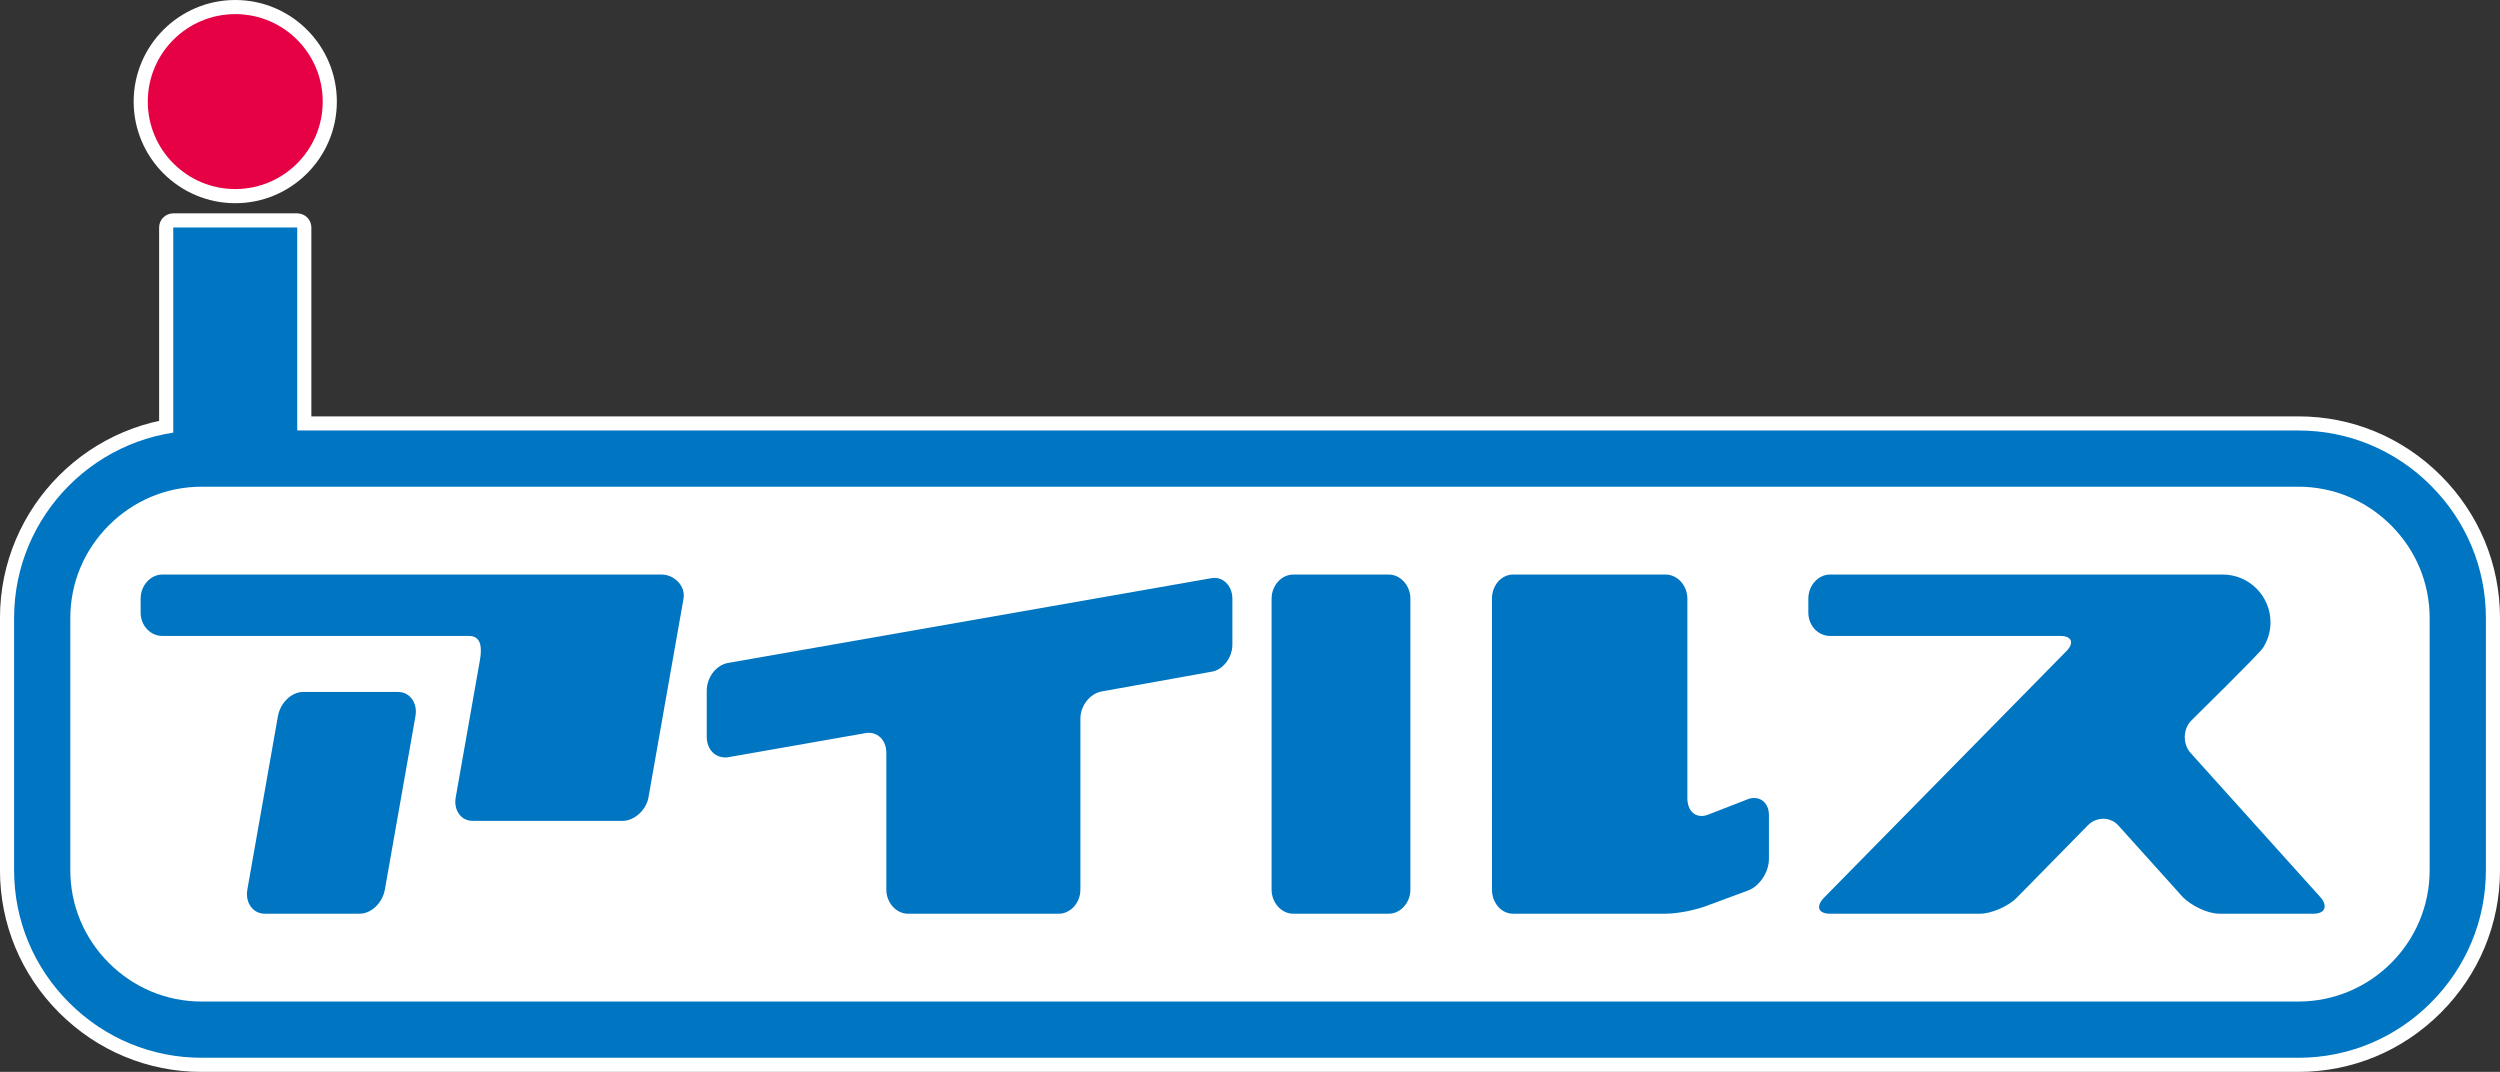 <?xml version="1.0" encoding="utf-8"?>
<!-- Generator: Adobe Illustrator 28.6.0, SVG Export Plug-In . SVG Version: 9.03 Build 54939)  -->
<svg version="1.1" id="レイヤー_1" xmlns="http://www.w3.org/2000/svg" xmlns:xlink="http://www.w3.org/1999/xlink" x="0px"
	 y="0px" viewBox="0 0 183.317 78.599" style="enable-background:new 0 0 183.317 78.599;" xml:space="preserve">
<rect x="0" y="0" width="183.317" height="78.599" fill="#333333" stroke="none"/>
<style type="text/css">
	.ドロップシャドウ{fill:none;}
	.角を丸くする_x0020_2_x0020_pt{fill:#FFFFFF;stroke:#000000;stroke-miterlimit:10;}
	.ライブ反射_x0020_X{fill:none;}
	.ベベルソフト{fill:url(#SVGID_1_);}
	.夕暮れ{fill:#FFFFFF;}
	.木の葉_GS{fill:#FFE100;}
	.ポンパドール_GS{fill-rule:evenodd;clip-rule:evenodd;fill:#4CACE2;}
	.st0{fill:#FFFFFF;}
	.st1{fill:#E60044;}
	.st2{fill:#0075C2;}
</style>
<linearGradient id="SVGID_1_" gradientUnits="userSpaceOnUse" x1="0" y1="0" x2="0.707" y2="0.707">
	<stop  offset="0" style="stop-color:#E6E7EA"/>
	<stop  offset="0.174" style="stop-color:#E2E3E6"/>
	<stop  offset="0.352" style="stop-color:#D6D6D8"/>
	<stop  offset="0.532" style="stop-color:#C0C0C1"/>
	<stop  offset="0.714" style="stop-color:#A3A4A3"/>
	<stop  offset="0.895" style="stop-color:#7F8281"/>
	<stop  offset="1" style="stop-color:#686E6C"/>
</linearGradient>
<g>
	<g>
		<g>
			<path class="st0" d="M175.016,74.339H9.454c-2.266,0-4.104-1.837-4.104-4.104V39.372c0-2.266,1.837-4.104,4.104-4.104h165.562
				c2.266,0,4.104,1.837,4.104,4.104v30.864C179.12,72.502,177.283,74.339,175.016,74.339z"/>
			<path class="st0" d="M175.017,75.375H9.454c-2.834,0-5.14-2.306-5.14-5.14V39.372c0-2.834,2.306-5.14,5.14-5.14h165.562
				c2.834,0,5.14,2.306,5.14,5.14v30.864C180.156,73.07,177.851,75.375,175.017,75.375z M9.454,36.305
				c-1.691,0-3.067,1.376-3.067,3.067v30.864c0,1.691,1.376,3.067,3.067,3.067h165.562c1.691,0,3.067-1.376,3.067-3.067V39.372
				c0-1.691-1.376-3.067-3.067-3.067H9.454z"/>
		</g>
		<g>
			<g>
				<g>
					<path class="st1" d="M17.251,13.863c3.541,0,6.413-2.871,6.413-6.414s-2.871-6.414-6.413-6.414
						c-3.543,0-6.414,2.872-6.414,6.414S13.708,13.863,17.251,13.863z"/>
					<path class="st0" d="M17.251,14.9c-4.108,0-7.45-3.342-7.45-7.45S13.143,0,17.251,0C21.358,0,24.7,3.342,24.7,7.45
						S21.358,14.9,17.251,14.9z M17.251,2.072c-2.965,0-5.378,2.412-5.378,5.378s2.413,5.378,5.378,5.378
						c2.964,0,5.377-2.412,5.377-5.378S20.215,2.072,17.251,2.072z"/>
				</g>
				<g>
					<g>
						<rect x="12.704" y="16.681" class="st2" width="9.091" height="17.123"/>
						<path class="st0" d="M21.795,34.841h-9.091c-0.572,0-1.036-0.464-1.036-1.036V16.681c0-0.572,0.464-1.036,1.036-1.036h9.091
							c0.572,0,1.036,0.464,1.036,1.036v17.123C22.831,34.377,22.367,34.841,21.795,34.841z M13.74,32.768h7.019V17.717H13.74
							V32.768z"/>
					</g>
					<g>
						<path class="st2" d="M168.534,77.563c3.658,0,7.109-1.433,9.712-4.036c2.601-2.604,4.036-6.052,4.036-9.712v-18.5
							c0-3.66-1.434-7.107-4.036-9.711c-2.603-2.604-6.054-4.038-9.712-4.038H14.782c-7.582,0-13.748,6.168-13.748,13.748v18.5
							c0,3.66,1.433,7.109,4.037,9.712c2.603,2.603,6.051,4.036,9.712,4.036H168.534z M14.782,73.44
							c-2.558,0-4.973-1.005-6.797-2.829c-1.825-1.825-2.829-4.237-2.829-6.797v-18.5c0-2.558,1.004-4.971,2.829-6.795
							c1.825-1.825,4.238-2.83,6.797-2.83h153.751c2.558,0,4.971,1.005,6.796,2.83c1.824,1.824,2.829,4.238,2.829,6.795v18.5
							c0,5.308-4.319,9.626-9.625,9.626H14.782z"/>
						<path class="st0" d="M168.534,78.599H14.783c-3.937,0-7.647-1.542-10.445-4.34c-2.798-2.798-4.34-6.508-4.34-10.444v-18.5
							c0-8.152,6.632-14.784,14.785-14.784h153.751c3.936,0,7.646,1.542,10.444,4.341c2.798,2.8,4.339,6.509,4.339,10.443v18.5
							c0,3.935-1.541,7.644-4.339,10.444C176.18,77.058,172.471,78.599,168.534,78.599z M14.783,32.602
							c-7.01,0-12.713,5.703-12.713,12.712v18.5c0,3.383,1.326,6.572,3.733,8.979c2.407,2.408,5.596,3.733,8.979,3.733h153.751
							c3.383,0,6.572-1.326,8.979-3.733c2.407-2.409,3.732-5.598,3.732-8.98v-18.5c0-3.381-1.326-6.569-3.732-8.978
							c-2.407-2.408-5.596-3.734-8.979-3.734H14.783z M168.534,74.476H14.783c-2.835,0-5.509-1.112-7.53-3.132
							c-2.02-2.021-3.132-4.694-3.132-7.529v-18.5c0-2.836,1.112-5.509,3.133-7.528c2.021-2.021,4.694-3.133,7.529-3.133h153.751
							c2.835,0,5.508,1.113,7.529,3.134c2.02,2.02,3.132,4.693,3.132,7.527v18.5C179.195,69.693,174.412,74.476,168.534,74.476z
							 M14.783,36.725c-2.281,0-4.435,0.897-6.064,2.527c-1.629,1.627-2.526,3.78-2.526,6.062v18.5c0,2.282,0.897,4.435,2.526,6.064
							c1.628,1.629,3.782,2.526,6.064,2.526h153.751c4.736,0,8.589-3.853,8.589-8.589v-18.5c0-2.281-0.897-4.434-2.526-6.062
							c-1.629-1.629-3.782-2.527-6.063-2.527H14.783z"/>
					</g>
					<g>
						<path class="st2" d="M48.527,42.13H11.903c-0.868,0-1.591,0.803-1.591,1.768v1.019c0,0.964,0.723,1.715,1.591,1.715h5.066
							h13.217h4.209c0.868,0,0.966,0.804,0.797,1.769l-1.777,10.076c-0.161,0.911,0.373,1.715,1.242,1.715h10.998
							c0.867,0,1.734-0.804,1.894-1.715l2.571-14.579C50.29,42.933,49.395,42.13,48.527,42.13z"/>
						<path class="st0" d="M45.655,61.228H34.656c-0.686,0-1.302-0.284-1.736-0.801c-0.474-0.565-0.666-1.342-0.526-2.131
							l1.776-10.075c0.046-0.261,0.055-0.438,0.052-0.553l-22.321-0.001c-1.449,0-2.627-1.234-2.627-2.751v-1.019
							c0-1.546,1.178-2.804,2.627-2.804h36.625c0.773,0,1.542,0.366,2.058,0.979c0.484,0.577,0.682,1.289,0.556,2.004l-2.571,14.58
							C48.32,60.074,47.013,61.228,45.655,61.228z M11.902,43.166c-0.262,0-0.555,0.313-0.555,0.732v1.019
							c0,0.374,0.249,0.679,0.555,0.679h22.492c0.75,0,1.194,0.341,1.434,0.627c0.443,0.527,0.569,1.298,0.383,2.357l-1.776,10.077
							c-0.038,0.214,0.013,0.367,0.073,0.438c0.03,0.036,0.067,0.061,0.148,0.061h10.998c0.318,0,0.793-0.404,0.874-0.858
							l2.571-14.58c0.007-0.038,0.028-0.158-0.102-0.312c-0.119-0.141-0.312-0.24-0.471-0.24H11.902z"/>
					</g>
					<g>
						<path class="st2" d="M29.184,50.738h-6.947c-0.868,0-1.685,0.804-1.856,1.77l-2.244,12.723C17.968,66.196,18.55,67,19.418,67
							h6.947c0.868,0,1.685-0.804,1.856-1.769l2.244-12.723C30.633,51.542,30.051,50.738,29.184,50.738z"/>
						<path class="st0" d="M26.364,68.036h-6.947c-0.694,0-1.321-0.29-1.763-0.816c-0.482-0.575-0.678-1.364-0.538-2.168
							l2.244-12.725c0.26-1.472,1.523-2.626,2.876-2.626h6.946c0.695,0,1.321,0.29,1.764,0.817c0.482,0.575,0.678,1.365,0.537,2.168
							L29.24,65.411C28.98,66.883,27.717,68.036,26.364,68.036z M22.237,51.774c-0.312,0-0.745,0.399-0.835,0.914l-2.244,12.723
							c-0.034,0.194-0.003,0.373,0.083,0.475c0.045,0.054,0.098,0.078,0.176,0.078h6.947c0.312,0,0.744-0.399,0.835-0.913
							l2.244-12.723c0.034-0.195,0.003-0.373-0.083-0.476c-0.046-0.054-0.099-0.078-0.177-0.078H22.237z"/>
					</g>
					<g>
						<path class="st2" d="M90.367,43.898v3.377c0,0.965-0.723,1.876-1.544,1.983l-8.057,1.447
							c-0.867,0.162-1.544,1.073-1.544,1.984v12.542c0,0.965-0.722,1.769-1.591,1.769H66.584c-0.869,0-1.592-0.804-1.592-1.769
							V55.207c0-0.964-0.676-1.607-1.544-1.447l-10.081,1.77c-0.87,0.106-1.544-0.537-1.544-1.501v-3.378
							c0-0.965,0.674-1.875,1.544-2.036l35.455-6.218C89.643,42.236,90.367,42.933,90.367,43.898z"/>
						<path class="st0" d="M77.631,68.036H66.584c-1.449,0-2.628-1.258-2.628-2.805V55.207c0-0.214-0.067-0.346-0.129-0.398
							c-0.018-0.014-0.065-0.055-0.191-0.03L53.547,56.55c-0.75,0.095-1.416-0.106-1.922-0.555c-0.54-0.478-0.837-1.176-0.837-1.966
							v-3.378c0-1.489,1.028-2.802,2.391-3.055l35.465-6.219c0.638-0.126,1.315,0.047,1.836,0.476
							c0.586,0.482,0.923,1.228,0.923,2.045v3.377c0,1.484-1.097,2.834-2.446,3.01l-8.007,1.44
							c-0.352,0.065-0.691,0.535-0.691,0.964v12.542C80.258,66.778,79.08,68.036,77.631,68.036z M63.714,52.698
							c0.529,0,1.03,0.177,1.439,0.518c0.556,0.463,0.875,1.189,0.875,1.991v10.024c0,0.419,0.293,0.733,0.556,0.733h11.047
							c0.262,0,0.555-0.313,0.555-0.733V52.689c0-1.433,1.05-2.752,2.39-3.002l8.064-1.449c0.302-0.041,0.691-0.465,0.691-0.962
							v-3.377c0-0.227-0.086-0.378-0.167-0.444c-0.058-0.047-0.102-0.046-0.141-0.04l-35.476,6.222
							c-0.319,0.059-0.687,0.507-0.687,1.015v3.378c0,0.186,0.05,0.336,0.138,0.414c0.022,0.02,0.091,0.076,0.244,0.058
							l10.028-1.762C63.419,52.712,63.568,52.698,63.714,52.698z"/>
					</g>
					<g>
						<path class="st2" d="M93.242,65.231V43.898c0-0.965,0.722-1.768,1.591-1.768h6.995c0.868,0,1.591,0.803,1.591,1.768v21.333
							c0,0.965-0.723,1.769-1.591,1.769h-6.995C93.964,67,93.242,66.196,93.242,65.231z M125.176,59.764l3.038-1.18
							c0.821-0.268,1.496,0.268,1.496,1.18v3.214c0,0.965-0.675,1.984-1.496,2.306l-3.038,1.125c-0.821,0.321-2.172,0.59-3.04,0.59
							h-11.191c-0.868,0-1.544-0.804-1.544-1.769V43.898c0-0.965,0.676-1.768,1.544-1.768h11.191c0.868,0,1.593,0.803,1.593,1.768
							v14.631C123.729,59.496,124.355,60.031,125.176,59.764z"/>
						<path class="st0" d="M122.136,68.036h-11.191c-1.423,0-2.58-1.258-2.58-2.805V43.898c0-1.546,1.157-2.804,2.58-2.804h11.191
							c1.45,0,2.629,1.258,2.629,2.804v14.631c0,0.136,0.023,0.223,0.042,0.267l3.032-1.177c0.746-0.247,1.459-0.148,2.005,0.249
							c0.573,0.415,0.901,1.106,0.901,1.897v3.214c0,1.383-0.926,2.789-2.153,3.271l-3.057,1.132
							C124.591,67.752,123.121,68.036,122.136,68.036z M110.945,43.166c-0.275,0-0.508,0.335-0.508,0.732v21.333
							c0,0.391,0.237,0.733,0.508,0.733h11.191c0.725,0,1.945-0.237,2.663-0.519l3.056-1.132c0.369-0.145,0.819-0.764,0.819-1.334
							v-3.214c0-0.138-0.035-0.206-0.048-0.221c0.005,0.007-0.03,0.006-0.089,0.026l-2.985,1.161
							c-0.018,0.007-0.037,0.014-0.055,0.02c-0.68,0.221-1.374,0.127-1.903-0.257c-0.572-0.416-0.9-1.132-0.9-1.964V43.898
							c0-0.419-0.294-0.732-0.557-0.732H110.945z M125.176,59.764h0.01H125.176z M101.828,68.036h-6.995
							c-1.449,0-2.627-1.258-2.627-2.805V43.898c0-1.546,1.179-2.804,2.627-2.804h6.995c1.449,0,2.627,1.258,2.627,2.804v21.333
							C104.455,66.778,103.276,68.036,101.828,68.036z M94.833,43.166c-0.262,0-0.555,0.313-0.555,0.732v21.333
							c0,0.419,0.293,0.733,0.555,0.733h6.995c0.262,0,0.555-0.313,0.555-0.733V43.898c0-0.419-0.293-0.732-0.555-0.732H94.833z"/>
					</g>
					<g>
						<path class="st2" d="M170.129,65.767l-9.504-10.56c-0.579-0.643-0.579-1.768,0.096-2.412c0,0,4.947-4.862,5.219-5.291
							c0.343-0.541,0.549-1.181,0.549-1.869c0-1.936-1.57-3.506-3.505-3.506H134.19c-0.868,0-1.591,0.803-1.591,1.768v1.019
							c0,0.964,0.723,1.715,1.591,1.715h16.885c0.867,0,1.061,0.536,0.384,1.179l-17.703,18.008
							C133.129,66.463,133.322,67,134.19,67h10.998c0.821,0,2.074-0.537,2.702-1.181l5.209-5.304
							c0.627-0.644,1.688-0.644,2.268,0.053l4.679,5.199c0.627,0.643,1.832,1.233,2.7,1.233h6.899
							C170.514,67,170.707,66.41,170.129,65.767z"/>
						<path class="st0" d="M169.646,68.036h-6.899c-1.256,0-2.711-0.796-3.442-1.545l-4.708-5.23
							c-0.128-0.153-0.259-0.183-0.351-0.186c-0.151-0.003-0.298,0.054-0.405,0.163l-5.211,5.308
							c-0.814,0.835-2.327,1.491-3.442,1.491H134.19c-1.19,0-1.603-0.674-1.726-0.964c-0.125-0.296-0.321-1.082,0.55-1.976
							l17.133-17.428H134.19c-1.449,0-2.627-1.234-2.627-2.751v-1.019c0-1.546,1.179-2.804,2.627-2.804h28.795
							c2.504,0,4.542,2.037,4.542,4.542c0,0.854-0.246,1.692-0.711,2.425c-0.223,0.351-2.029,2.193-5.367,5.475
							c-0.284,0.271-0.256,0.753-0.052,0.98l9.503,10.559c0,0,0,0,0,0c0.577,0.641,0.747,1.37,0.466,1.999
							C171.236,67.363,170.81,68.036,169.646,68.036z M154.227,59.002c0.034,0,0.068,0,0.102,0.002
							c0.713,0.028,1.382,0.356,1.835,0.901l4.653,5.169c0.433,0.443,1.385,0.89,1.93,0.89h6.165l-9.057-10.063
							c-0.975-1.083-0.905-2.848,0.151-3.855c2.279-2.241,4.813-4.782,5.086-5.136c0.227-0.36,0.361-0.814,0.361-1.274
							c0-1.361-1.108-2.469-2.469-2.469H134.19c-0.262,0-0.555,0.313-0.555,0.732v1.019c0,0.374,0.249,0.679,0.555,0.679h16.885
							c1.204,0,1.608,0.687,1.726,0.981c0.121,0.303,0.302,1.102-0.628,1.985l-17.106,17.402h10.121c0.502,0,1.505-0.4,1.961-0.868
							l5.211-5.308C152.85,59.286,153.526,59.002,154.227,59.002z"/>
					</g>
				</g>
			</g>
		</g>
	</g>
	<path class="st0" d="M175.016,74.339H9.454c-2.266,0-4.104-1.837-4.104-4.104V39.372c0-2.266,1.837-4.104,4.104-4.104h165.562
		c2.266,0,4.104,1.837,4.104,4.104v30.864C179.12,72.502,177.283,74.339,175.016,74.339z"/>
	<path class="st1" d="M17.251,13.863c3.541,0,6.413-2.871,6.413-6.414s-2.871-6.414-6.413-6.414c-3.543,0-6.414,2.872-6.414,6.414
		S13.708,13.863,17.251,13.863z"/>
	<rect x="12.704" y="16.681" class="st2" width="9.091" height="17.123"/>
	<path class="st2" d="M168.534,77.563c3.658,0,7.109-1.433,9.712-4.036c2.601-2.604,4.036-6.052,4.036-9.712v-18.5
		c0-3.66-1.434-7.107-4.036-9.711c-2.603-2.604-6.054-4.038-9.712-4.038H14.782c-7.582,0-13.748,6.168-13.748,13.748v18.5
		c0,3.66,1.433,7.109,4.037,9.712c2.603,2.603,6.051,4.036,9.712,4.036H168.534z M14.782,73.44c-2.558,0-4.973-1.005-6.797-2.829
		c-1.825-1.825-2.829-4.237-2.829-6.797v-18.5c0-2.558,1.004-4.971,2.829-6.795c1.825-1.825,4.238-2.83,6.797-2.83h153.751
		c2.558,0,4.971,1.005,6.796,2.83c1.824,1.824,2.829,4.238,2.829,6.795v18.5c0,5.308-4.319,9.626-9.625,9.626H14.782z"/>
	<path class="st2" d="M48.527,42.13H11.903c-0.868,0-1.591,0.803-1.591,1.768v1.019c0,0.964,0.723,1.715,1.591,1.715h5.066h13.217
		h4.209c0.868,0,0.966,0.804,0.797,1.769l-1.777,10.076c-0.161,0.911,0.373,1.715,1.242,1.715h10.998
		c0.867,0,1.734-0.804,1.894-1.715l2.571-14.579C50.29,42.933,49.395,42.13,48.527,42.13z"/>
	<path class="st2" d="M29.184,50.738h-6.947c-0.868,0-1.685,0.804-1.856,1.77l-2.244,12.723C17.968,66.196,18.55,67,19.418,67h6.947
		c0.868,0,1.685-0.804,1.856-1.769l2.244-12.723C30.633,51.542,30.051,50.738,29.184,50.738z"/>
	<path class="st2" d="M90.367,43.898v3.377c0,0.965-0.723,1.876-1.544,1.983l-8.057,1.447c-0.867,0.162-1.544,1.073-1.544,1.984
		v12.542c0,0.965-0.722,1.769-1.591,1.769H66.584c-0.869,0-1.592-0.804-1.592-1.769V55.207c0-0.964-0.676-1.607-1.544-1.447
		l-10.081,1.77c-0.87,0.106-1.544-0.537-1.544-1.501v-3.378c0-0.965,0.674-1.875,1.544-2.036l35.455-6.218
		C89.643,42.236,90.367,42.933,90.367,43.898z"/>
	<path class="st2" d="M93.242,65.231V43.898c0-0.965,0.722-1.768,1.591-1.768h6.995c0.868,0,1.591,0.803,1.591,1.768v21.333
		c0,0.965-0.723,1.769-1.591,1.769h-6.995C93.964,67,93.242,66.196,93.242,65.231z M125.176,59.764l3.038-1.18
		c0.821-0.268,1.496,0.268,1.496,1.18v3.214c0,0.965-0.675,1.984-1.496,2.306l-3.038,1.125c-0.821,0.321-2.172,0.59-3.04,0.59
		h-11.191c-0.868,0-1.544-0.804-1.544-1.769V43.898c0-0.965,0.676-1.768,1.544-1.768h11.191c0.868,0,1.593,0.803,1.593,1.768v14.631
		C123.729,59.496,124.355,60.031,125.176,59.764z"/>
	<path class="st2" d="M170.129,65.767l-9.504-10.56c-0.579-0.643-0.579-1.768,0.096-2.412c0,0,4.947-4.862,5.219-5.291
		c0.343-0.541,0.549-1.181,0.549-1.869c0-1.936-1.57-3.506-3.505-3.506H134.19c-0.868,0-1.591,0.803-1.591,1.768v1.019
		c0,0.964,0.723,1.715,1.591,1.715h16.885c0.867,0,1.061,0.536,0.384,1.179l-17.703,18.008C133.129,66.463,133.322,67,134.19,67
		h10.998c0.821,0,2.074-0.537,2.702-1.181l5.209-5.304c0.627-0.644,1.688-0.644,2.268,0.053l4.679,5.199
		c0.627,0.643,1.832,1.233,2.7,1.233h6.899C170.514,67,170.707,66.41,170.129,65.767z"/>
</g>
</svg>
